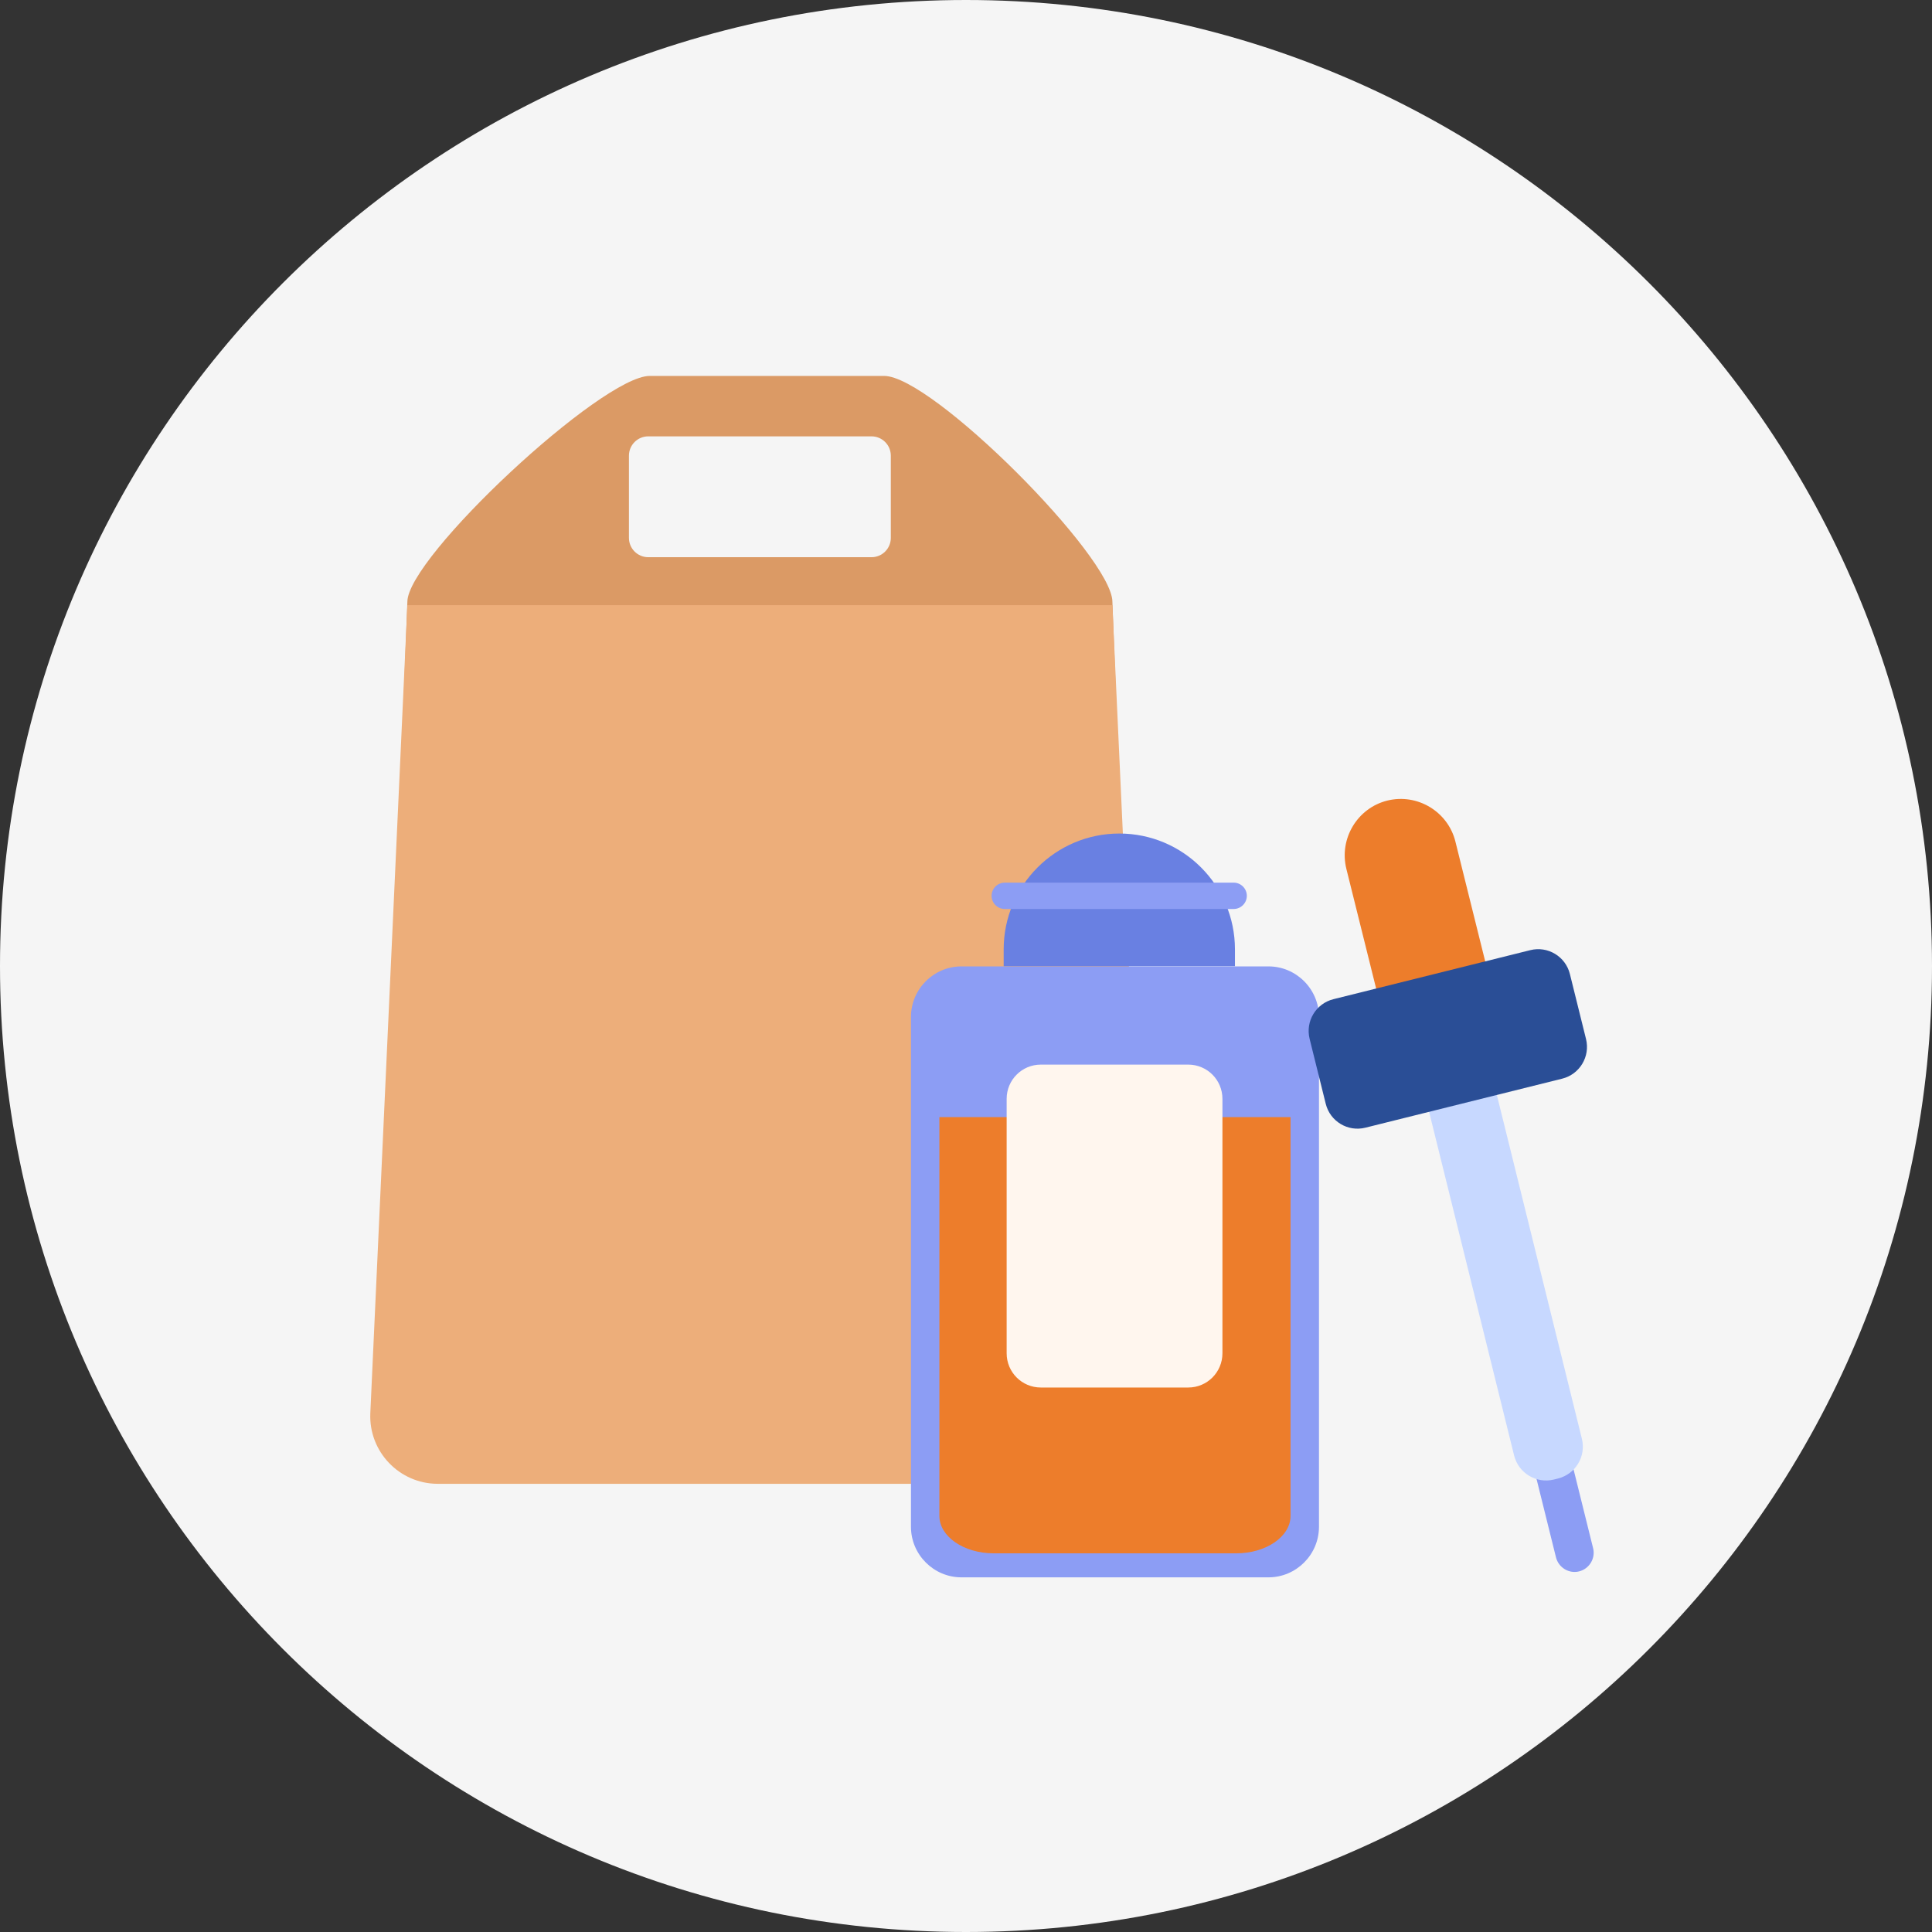 <svg width="200" height="200" viewBox="0 0 200 200" fill="none" xmlns="http://www.w3.org/2000/svg">
<rect x="0" y="0" width="200" height="200" fill="#333333" stroke="none"/>
<path d="M100 200C155.228 200 200 155.228 200 100C200 44.772 155.228 0 100 0C44.772 0 0 44.772 0 100C0 155.228 44.772 200 100 200Z" fill="#F5F5F5"/>
<path fill-rule="evenodd" clip-rule="evenodd" d="M91.525 38.915H67.26C62.288 38.915 42.171 57.664 42.171 62.298L39.043 144.491C39.043 149.125 46.232 152.91 51.203 152.91H106.122C111.094 152.91 118.282 149.125 118.282 144.491L115.155 62.298C115.155 57.664 96.497 38.915 91.525 38.915ZM67.108 45.171C66.004 45.171 65.108 46.066 65.108 47.171V55.682C65.108 56.787 66.004 57.682 67.108 57.682H90.217C91.321 57.682 92.217 56.787 92.217 55.682V47.171C92.217 46.066 91.321 45.171 90.217 45.171H67.108Z" fill="#DB9A65"/>
<path d="M42.17 62.644H115.154L118.989 146.283C119.172 150.271 115.989 153.604 111.997 153.604H45.328C41.337 153.604 38.153 150.271 38.336 146.283L42.17 62.644Z" fill="#EDAE7A"/>
<path d="M99.529 100.041H131.312C134.19 100.041 136.54 102.395 136.54 105.278V158.049C136.54 160.932 134.19 163.286 131.312 163.286H99.529C96.652 163.286 94.302 160.932 94.302 158.049V105.278C94.302 102.395 96.652 100.041 99.529 100.041Z" fill="#8C9DF4"/>
<path d="M133.597 115.644V156.927C133.597 159.062 131.071 160.8 127.974 160.8H102.868C99.771 160.8 97.245 159.062 97.245 156.927V115.644H133.597Z" fill="#ED7D2B"/>
<path d="M115.871 86.287C122.483 86.287 127.842 91.657 127.842 98.28V100.019H103.9V98.28C103.9 91.657 109.26 86.287 115.871 86.287Z" fill="#6980E2"/>
<path d="M127.71 94.099H104.01C103.263 94.099 102.648 93.483 102.648 92.734C102.648 91.986 103.263 91.37 104.01 91.37H127.71C128.457 91.37 129.072 91.986 129.072 92.734C129.072 93.483 128.457 94.099 127.71 94.099Z" fill="#8C9DF4"/>
<path d="M107.766 110.208H123.01C124.964 110.208 126.546 111.792 126.546 113.751V140.092C126.546 142.051 124.964 143.635 123.01 143.635H107.744C105.789 143.635 104.208 142.051 104.208 140.092V113.751C104.208 111.792 105.789 110.208 107.744 110.208H107.766Z" fill="#FFF6EE"/>
<path d="M163.469 162.67C162.415 162.934 161.338 162.274 161.075 161.217L150.73 119.516C150.466 118.46 151.125 117.381 152.179 117.117C153.233 116.853 154.31 117.513 154.573 118.57L164.919 160.271C165.182 161.327 164.523 162.406 163.469 162.67Z" fill="#8C9DF4"/>
<path d="M150.246 109.547C147.127 110.318 143.964 108.403 143.196 105.3L139.374 89.94C138.605 86.815 140.516 83.646 143.613 82.876C146.732 82.106 149.895 84.02 150.664 87.123L154.485 102.483C155.254 105.608 153.343 108.777 150.246 109.547Z" fill="#ED7D2B"/>
<path d="M149.598 107.621L150.003 107.52C151.837 107.065 153.672 108.174 154.127 110.01L163.754 148.928C164.209 150.765 163.102 152.604 161.269 153.059L160.864 153.16C159.052 153.61 157.195 152.507 156.74 150.67L147.113 111.752C146.664 109.937 147.765 108.076 149.598 107.621Z" fill="#C7D8FF"/>
<path d="M158.416 98.359L138.038 103.434C136.225 103.885 135.121 105.724 135.571 107.54L137.241 114.267C137.691 116.084 139.526 117.19 141.339 116.739L161.717 111.663C163.53 111.212 164.635 109.373 164.184 107.557L162.515 100.83C162.064 99.013 160.229 97.907 158.416 98.359Z" fill="#2A4E96"/>
</svg>

